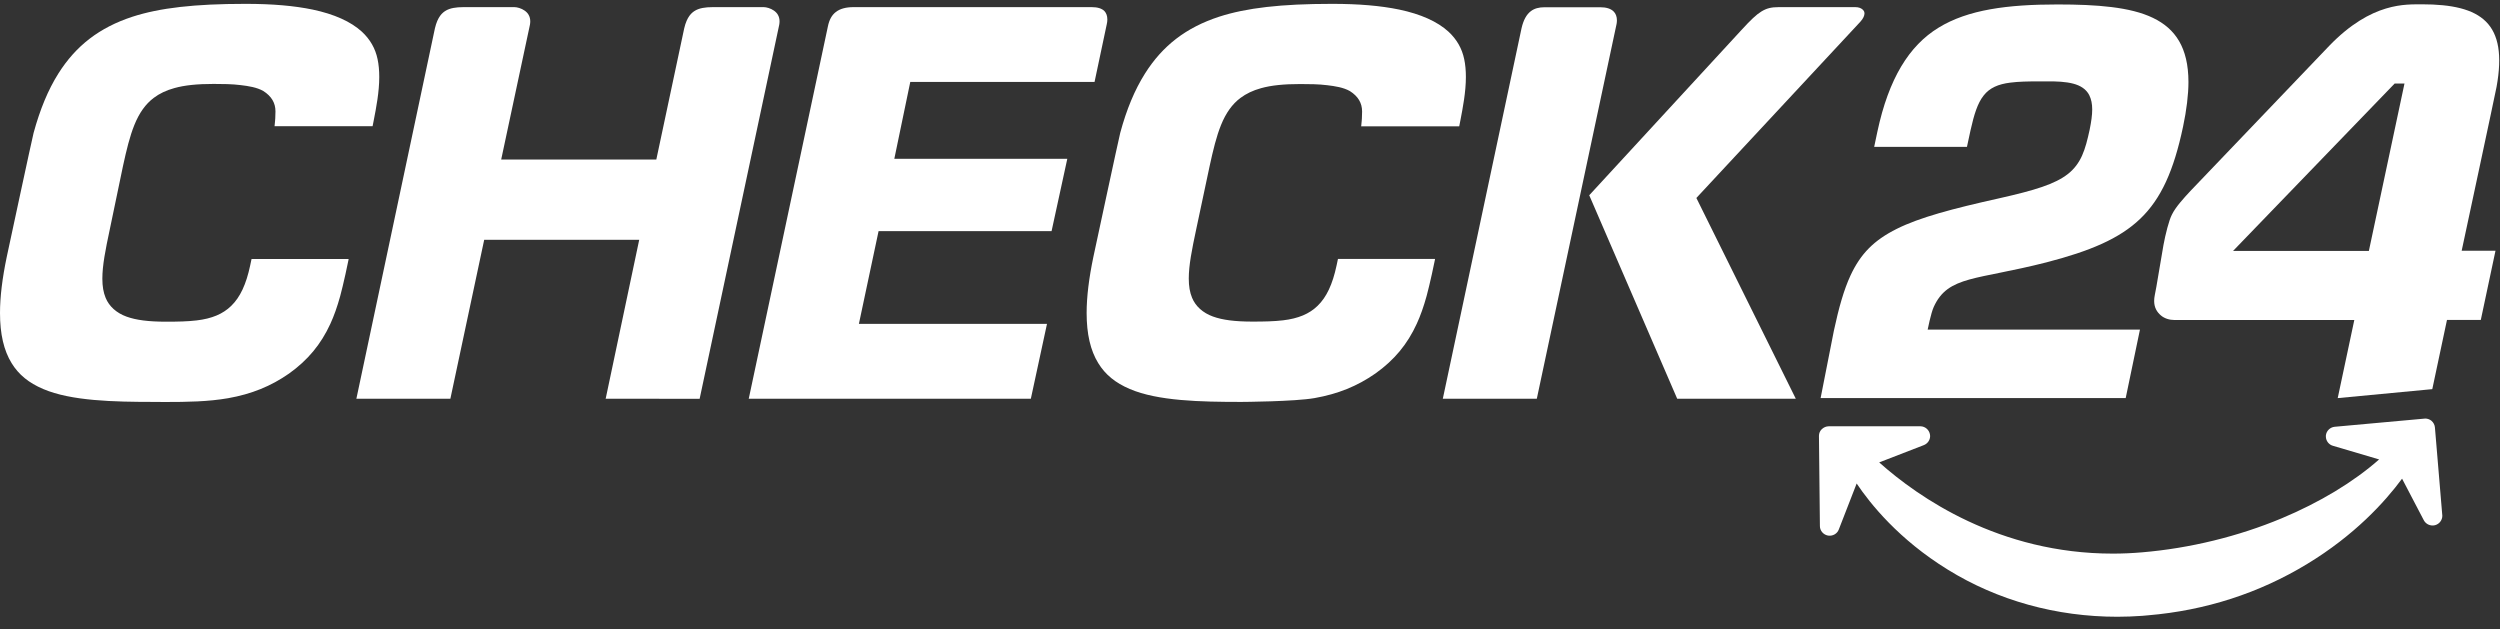 <svg width="155" height="39" viewBox="0 0 155 39" fill="none" xmlns="http://www.w3.org/2000/svg">
<rect x="0" y="0" width="155" height="39" fill="#333333" stroke="none"/>
<g clip-path="url(#clip0_681_15736)">
<path d="M9.592 24.919H9.585C7.043 24.919 4.409 24.86 2.679 24.119C1.781 23.739 1.159 23.229 0.72 22.515C0.236 21.729 0 20.706 0 19.402C0 18.407 0.144 17.241 0.419 15.924C0.485 15.621 1.985 8.612 2.083 8.239C2.483 6.778 2.981 5.572 3.616 4.563C4.71 2.827 6.171 1.706 8.209 1.038C9.906 0.488 12.068 0.239 15.207 0.239H15.233C16.884 0.239 18.24 0.357 19.38 0.593C20.723 0.875 21.752 1.34 22.433 1.962C22.944 2.434 23.272 3.004 23.409 3.665C23.481 3.999 23.514 4.373 23.514 4.772C23.514 5.702 23.324 6.679 23.173 7.458C23.153 7.576 23.127 7.681 23.107 7.792L23.1 7.825H17.02L17.027 7.779C17.027 7.779 17.047 7.596 17.053 7.51C17.053 7.503 17.079 7.261 17.079 6.907C17.079 6.376 16.83 5.964 16.326 5.643C15.926 5.414 15.409 5.335 14.917 5.276C14.393 5.21 13.803 5.204 13.246 5.204C12.224 5.204 11.451 5.283 10.815 5.46C10.311 5.598 9.885 5.801 9.531 6.069C9.027 6.449 8.633 6.999 8.332 7.746C8.05 8.44 7.847 9.273 7.624 10.3L6.805 14.232C6.536 15.495 6.346 16.453 6.346 17.279C6.346 17.756 6.412 18.131 6.549 18.465C6.765 18.995 7.224 19.407 7.846 19.631C8.442 19.846 9.202 19.945 10.303 19.945C11.037 19.945 11.64 19.931 12.19 19.866C13.14 19.755 13.821 19.465 14.332 18.968C14.889 18.43 15.262 17.631 15.511 16.459L15.596 16.058H21.61V16.098C21.61 16.143 21.269 17.723 21.092 18.358C20.909 19.02 20.712 19.576 20.483 20.075C19.9 21.346 19.087 22.328 17.921 23.16C16.794 23.947 15.595 24.431 14.147 24.688C12.902 24.904 11.625 24.924 10.209 24.924C10.214 24.925 9.664 24.919 9.592 24.919Z" fill="white"/>
<path d="M76.963 24.919C74.414 24.919 71.781 24.86 70.051 24.119C69.153 23.739 68.531 23.229 68.092 22.515C67.607 21.729 67.371 20.706 67.371 19.402C67.371 18.407 67.515 17.241 67.79 15.924C67.856 15.623 69.356 8.612 69.454 8.239C69.847 6.778 70.352 5.572 70.987 4.563C72.081 2.827 73.542 1.706 75.58 1.038C77.278 0.488 79.44 0.239 82.578 0.239H82.604C84.255 0.239 85.611 0.357 86.751 0.593C88.094 0.875 89.123 1.34 89.804 1.962C90.315 2.434 90.643 3.004 90.78 3.665C90.852 3.999 90.885 4.373 90.885 4.772C90.885 5.702 90.695 6.679 90.544 7.465C90.524 7.576 90.498 7.688 90.478 7.799L90.471 7.832H84.391L84.398 7.786C84.398 7.786 84.418 7.603 84.424 7.517C84.424 7.51 84.45 7.268 84.45 6.914C84.45 6.383 84.201 5.971 83.697 5.65C83.297 5.421 82.78 5.342 82.288 5.283C81.764 5.217 81.174 5.211 80.617 5.211C79.595 5.211 78.822 5.29 78.186 5.467C77.682 5.605 77.262 5.808 76.902 6.076C76.398 6.456 76.004 7.006 75.703 7.753C75.421 8.447 75.218 9.28 74.995 10.307L74.163 14.226C73.894 15.489 73.704 16.447 73.704 17.273C73.704 17.75 73.77 18.125 73.907 18.459C74.123 18.989 74.582 19.401 75.204 19.625C75.8 19.84 76.56 19.939 77.661 19.939C78.395 19.939 78.998 19.925 79.548 19.86C80.498 19.748 81.179 19.459 81.69 18.962C82.247 18.424 82.62 17.625 82.869 16.453L82.954 16.052H88.968V16.091C88.968 16.137 88.627 17.716 88.45 18.352C88.267 19.014 88.07 19.57 87.841 20.069C87.258 21.346 86.445 22.323 85.279 23.154C84.152 23.941 82.953 24.425 81.505 24.681C80.265 24.899 77.035 24.919 76.963 24.919Z" fill="white"/>
<path d="M63.912 24.723H46.419L46.432 24.677L51.326 1.654C51.411 1.228 51.568 0.94 51.824 0.743C52.086 0.54 52.446 0.442 52.925 0.442H67.686C68.053 0.442 68.315 0.527 68.472 0.684C68.59 0.808 68.655 0.985 68.655 1.202V1.222C68.655 1.314 68.642 1.399 68.622 1.491L67.862 5.081H56.437L55.448 9.844H66.173L65.197 14.332H54.471L53.252 20.078H64.914L63.912 24.723Z" fill="white"/>
<path d="M95.282 24.723H89.451L89.464 24.677L94.338 1.739C94.456 1.241 94.639 0.9 94.915 0.691C95.131 0.527 95.406 0.449 95.76 0.449H99.213C99.586 0.449 99.862 0.534 100.039 0.705C100.177 0.836 100.249 1.033 100.249 1.262C100.249 1.334 100.242 1.406 100.229 1.478L95.282 24.723Z" fill="white"/>
<path d="M111.34 24.723H103.989L103.976 24.697L98.532 12.104L98.552 12.085L107.967 1.864C108.55 1.228 108.891 0.907 109.199 0.717C109.527 0.514 109.815 0.442 110.287 0.442H115.03C115.253 0.442 115.39 0.514 115.469 0.58C115.515 0.619 115.548 0.659 115.567 0.698C115.58 0.724 115.593 0.757 115.593 0.796H115.6L115.593 0.875C115.586 0.973 115.534 1.137 115.337 1.353L105.175 12.274L111.34 24.723Z" fill="white"/>
<path d="M37.594 24.723H37.548L37.561 24.677L39.631 14.868H30.02L27.923 24.723H22.092L22.105 24.677C22.302 23.747 26.934 1.877 26.966 1.753C27.136 1.032 27.425 0.783 27.654 0.652C27.903 0.508 28.25 0.442 28.742 0.442H31.893C32.057 0.442 32.325 0.514 32.529 0.658C32.64 0.737 32.726 0.828 32.778 0.927C32.844 1.045 32.876 1.176 32.876 1.327C32.876 1.393 32.869 1.465 32.856 1.537C32.83 1.675 31.231 9.15 31.074 9.89H40.692C41.472 6.201 42.409 1.805 42.422 1.753C42.592 1.032 42.881 0.783 43.11 0.652C43.359 0.508 43.706 0.442 44.198 0.442H47.349C47.513 0.442 47.781 0.514 47.985 0.658C48.096 0.737 48.182 0.828 48.234 0.927C48.3 1.045 48.332 1.176 48.332 1.327C48.332 1.393 48.325 1.465 48.312 1.537C48.286 1.681 43.588 23.747 43.385 24.691L43.378 24.724L37.594 24.723Z" fill="white"/>
<path d="M128.538 5.186C128.99 5.304 129.344 5.527 129.534 5.9C129.658 6.149 129.717 6.437 129.717 6.784C129.717 7.138 129.658 7.551 129.56 8.035C129.422 8.671 129.291 9.195 129.088 9.647C128.885 10.098 128.61 10.473 128.21 10.787C127.411 11.415 126.166 11.796 123.958 12.293C121.036 12.943 119.025 13.479 117.603 14.187C116.181 14.895 115.356 15.739 114.733 17.076C114.32 17.966 114.006 19.081 113.704 20.488L112.878 24.681H131.793L132.677 20.436H119.515C119.515 20.436 119.718 19.413 119.888 19.04C120.104 18.555 120.386 18.195 120.753 17.925C121.12 17.657 121.565 17.48 122.103 17.329C123.184 17.029 124.678 16.826 126.873 16.268C129.579 15.568 131.407 14.8 132.697 13.562C133.988 12.325 134.774 10.582 135.35 7.85C135.566 6.841 135.684 5.845 135.684 5.092C135.684 4.011 135.474 3.179 135.101 2.543C134.728 1.907 134.19 1.449 133.483 1.108C132.081 0.433 130.017 0.276 127.573 0.276C124.461 0.276 122.011 0.597 120.189 1.717C118.368 2.831 117.103 4.862 116.396 8.17L116.199 9.107H121.951L122.174 8.072C122.397 7.083 122.606 6.408 122.98 5.93C123.353 5.445 123.897 5.216 124.631 5.124C125.129 5.058 125.725 5.045 126.465 5.045C126.583 5.045 126.694 5.045 126.806 5.045C127.523 5.035 128.086 5.068 128.538 5.186Z" fill="white"/>
<path d="M144.407 2.847C143.739 3.541 138.124 9.412 135.824 11.822C135.365 12.313 134.874 12.857 134.658 13.309C134.481 13.637 134.252 14.547 134.134 15.197C133.892 16.552 133.708 17.791 133.597 18.296C133.571 18.427 133.558 18.544 133.558 18.655C133.558 19.075 133.735 19.349 133.971 19.553C134.2 19.75 134.515 19.841 134.823 19.841C135.105 19.841 145.967 19.841 145.967 19.841L144.938 24.683L150.802 24.127L151.713 19.835H153.81L154.721 15.544H152.624C152.624 15.544 154.721 5.757 154.786 5.39C155.507 1.426 153.862 0.267 150.154 0.267C149.209 0.285 147.067 0.088 144.407 2.847ZM146.87 15.556H138.451L148.469 5.179H149.078L146.87 15.556Z" fill="white"/>
<path d="M131.277 38.239C127.49 38.239 123.854 37.23 120.761 35.316C117.721 33.443 115.952 31.229 115.113 29.977L114.006 32.827C113.908 33.089 113.633 33.252 113.338 33.206C113.05 33.154 112.834 32.906 112.834 32.617L112.775 27.027V27.02C112.775 26.863 112.841 26.712 112.952 26.608C113.07 26.497 113.221 26.43 113.384 26.43H119.071H119.078C119.36 26.438 119.602 26.646 119.655 26.922C119.662 26.96 119.668 26.994 119.668 27.032C119.668 27.282 119.511 27.505 119.281 27.596L116.51 28.669C118.941 30.838 123.953 34.324 130.989 34.324C131.592 34.324 132.201 34.297 132.804 34.245C135.772 33.995 138.766 33.261 141.465 32.135C143.83 31.145 145.914 29.887 147.506 28.485L144.643 27.64C144.387 27.569 144.204 27.332 144.204 27.064C144.204 27.044 144.204 27.024 144.204 27.005C144.23 26.716 144.466 26.486 144.754 26.46L150.303 25.956C150.329 25.956 150.349 25.95 150.362 25.95C150.506 25.95 150.644 26.002 150.749 26.087C150.873 26.192 150.952 26.343 150.965 26.5C151.424 31.959 151.424 31.959 151.424 31.977C151.424 32.246 151.241 32.489 150.978 32.56C150.926 32.574 150.873 32.581 150.821 32.581C150.585 32.581 150.375 32.45 150.271 32.246L148.928 29.678C147.854 31.133 145.98 33.184 143.045 34.965C140.071 36.773 136.749 37.849 133.172 38.15L132.812 38.182C132.306 38.218 131.788 38.239 131.277 38.239Z" fill="white"/>
</g>
<defs>
<clipPath id="clip0_681_15736">
<rect width="155" height="38" fill="white" transform="translate(0 0.239)"/>
</clipPath>
</defs>
</svg>
